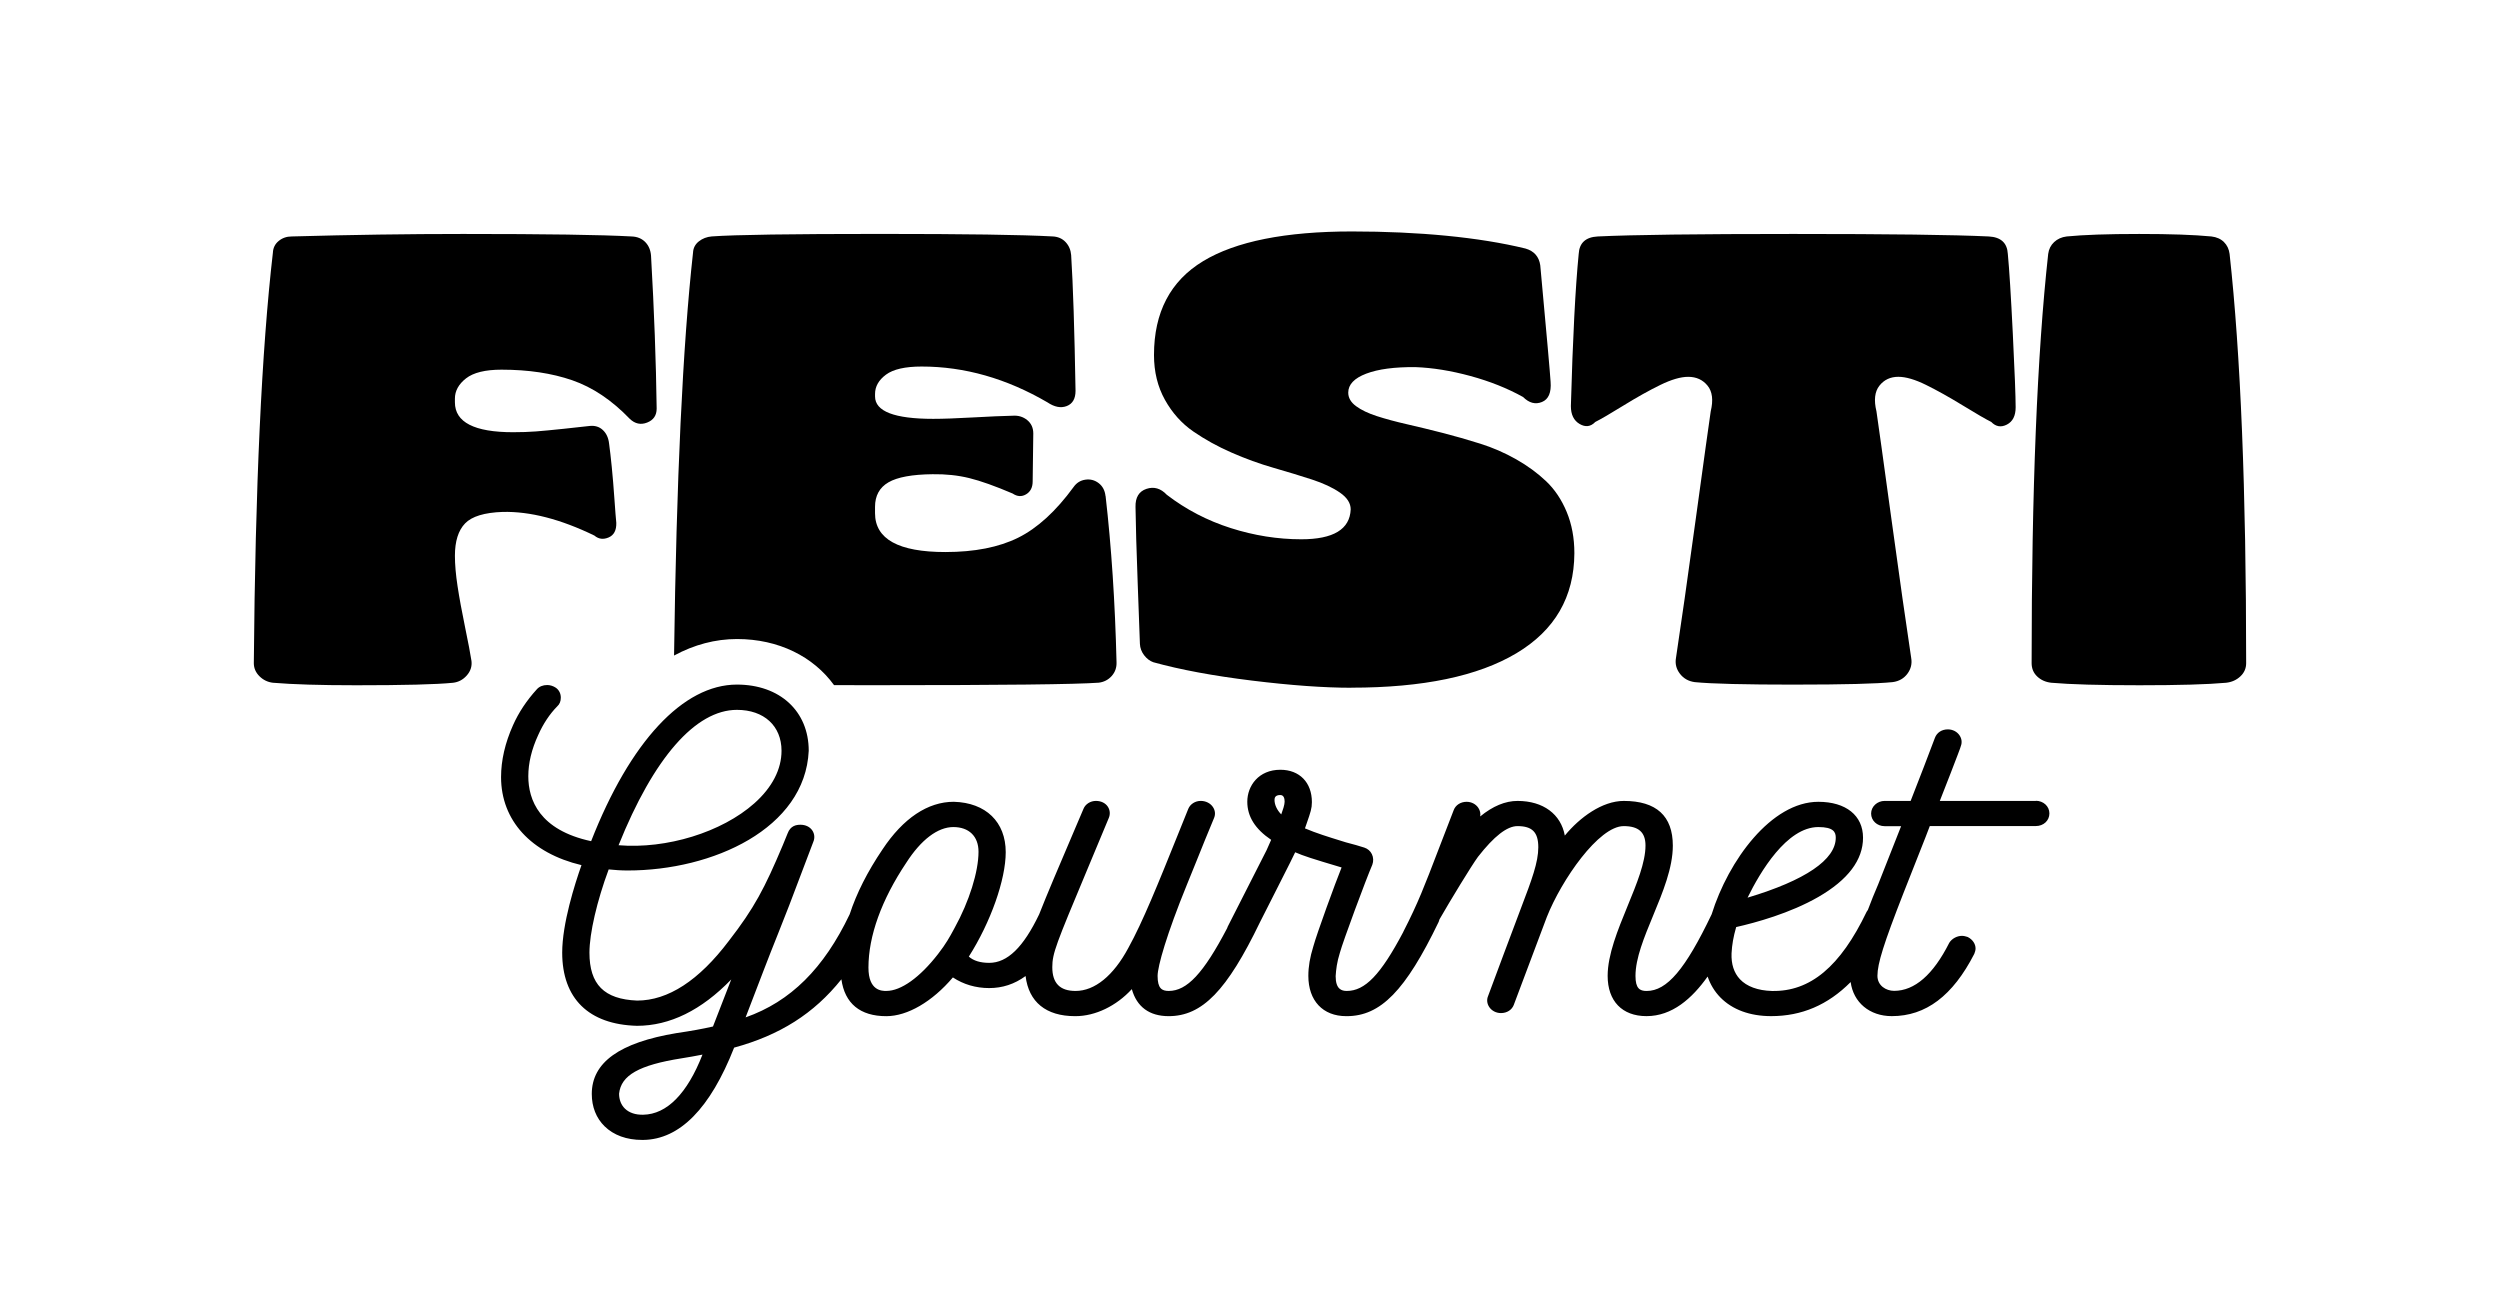 <?xml version="1.0" encoding="UTF-8"?>
<svg id="Layer_1" data-name="Layer 1" xmlns="http://www.w3.org/2000/svg" viewBox="0 0 1080 566">
  <g>
    <path d="M153.29,296.03c-14.95,0-26.75-.36-35.4-1.08-2.25-.27-4.19-1.21-5.81-2.82s-2.43-3.5-2.43-5.65c.63-76.19,3.38-135.3,8.24-177.34.09-2.06.92-3.74,2.5-5.04,1.58-1.3,3.45-1.95,5.61-1.95,25.76-.72,50.44-1.08,74.04-1.08,35.67,0,59.95.36,72.83,1.08,2.43.09,4.39.9,5.88,2.42,1.49,1.53,2.32,3.5,2.5,5.92,1.35,23.75,2.16,45.76,2.43,66.01,0,2.96-1.37,4.97-4.12,6.05-2.75,1.08-5.25.54-7.5-1.61-7.75-8.07-16.03-13.62-24.86-16.67-8.83-3.05-19.01-4.57-30.54-4.57-7.03,0-12.14,1.26-15.34,3.76-3.2,2.51-4.8,5.42-4.8,8.74v1.61c0,8.6,8.38,12.91,25.13,12.91,3.6,0,6.89-.11,9.86-.34,2.97-.22,6.98-.61,12.03-1.14,5.04-.54,8.74-.94,11.08-1.21,2.34-.27,4.28.31,5.81,1.75,1.53,1.43,2.43,3.41,2.7,5.92.36,2.6.74,5.94,1.15,10.02.41,4.08.79,8.7,1.15,13.85.36,5.16.63,8.58.81,10.29.09,3.23-1.01,5.33-3.31,6.32-2.3.99-4.35.72-6.15-.81-14.59-7.08-27.79-10.49-39.59-10.22-7.93.27-13.36,1.93-16.28,4.97-2.93,3.05-4.39,7.71-4.39,13.98,0,3.76.38,8.16,1.15,13.18.76,5.02,1.85,10.91,3.24,17.68,1.4,6.77,2.32,11.63,2.77,14.59.27,2.33-.41,4.42-2.03,6.25-1.62,1.84-3.6,2.89-5.95,3.16-7.03.72-21.17,1.08-42.43,1.08Z"/>
    <path d="M477.58,214.28c-.27-2.42-1.26-4.28-2.97-5.58-1.71-1.3-3.63-1.79-5.74-1.48-2.12.31-3.81,1.37-5.07,3.16-7.66,10.49-15.65,17.79-23.98,21.92-8.33,4.12-18.8,6.18-31.41,6.18-20.27,0-30.4-5.6-30.4-16.81v-2.69c0-4.84,1.94-8.38,5.81-10.62,3.87-2.24,10.22-3.41,19.05-3.5,5.67-.09,10.97.47,15.88,1.68,4.91,1.21,11.15,3.43,18.71,6.66,1.98,1.34,3.92,1.46,5.81.34,1.89-1.12,2.84-2.98,2.84-5.58l.27-20.71c0-2.42-.88-4.35-2.63-5.78-1.76-1.43-3.85-2.06-6.28-1.88-4.23.09-9.95.34-17.16.74-7.21.4-12.93.61-17.16.61-16.75,0-25.13-3.23-25.13-9.68v-1.08c0-3.23,1.58-6,4.73-8.34,3.15-2.33,8.29-3.5,15.4-3.5,18.56,0,36.66,5.16,54.32,15.46,3.06,2.06,5.85,2.6,8.38,1.61,2.52-.99,3.78-3.18,3.78-6.59-.45-26.35-1.08-45.89-1.89-58.62-.18-2.24-.99-4.12-2.43-5.65-1.44-1.52-3.33-2.33-5.67-2.42-13.06-.72-37.88-1.08-74.45-1.08-38.46,0-62.69.36-72.69,1.08-2.16.18-4.03.9-5.61,2.15-1.58,1.26-2.41,2.87-2.5,4.84-4.45,40.1-7.18,98.13-8.2,174.07,8.7-4.7,17.81-7.13,27.2-7.13,18.02,0,33,7.61,41.92,19.92,5.79.02,11.96.02,18.53.02,54.14,0,86.07-.36,95.8-1.08,2.25-.27,4.12-1.23,5.61-2.89,1.49-1.66,2.18-3.65,2.09-5.98-.63-25.9-2.21-49.84-4.73-71.8Z"/>
    <path d="M583.78,297.11c-11.8,0-26.1-1.03-42.9-3.09-16.8-2.06-31.01-4.71-42.63-7.93-1.53-.54-2.86-1.55-3.99-3.03-1.13-1.48-1.74-3.11-1.82-4.91-.09-2.78-.41-11.45-.95-26.02-.54-14.56-.86-25.61-.95-33.14-.09-4.12,1.49-6.72,4.73-7.8s6.17-.22,8.78,2.55c8.29,6.37,17.5,11.16,27.63,14.39,10.13,3.23,20.29,4.84,30.47,4.84,13.87,0,20.99-4.3,21.35-12.91,0-2.69-1.55-5.11-4.66-7.26-3.11-2.15-7.14-4.03-12.09-5.65-4.95-1.61-10.47-3.29-16.55-5.04-6.08-1.75-12.14-3.94-18.17-6.59-6.04-2.64-11.55-5.69-16.55-9.14-5-3.45-9.08-8-12.23-13.65-3.15-5.65-4.73-12.1-4.73-19.36,0-18.46,7.07-31.98,21.21-40.54,14.14-8.56,35.58-12.84,64.32-12.84s54.9,2.47,74.99,7.39c3.69,1.08,5.81,3.5,6.35,7.26,2.79,30.3,4.28,47.06,4.46,50.28.36,4.66-.88,7.58-3.72,8.74-2.84,1.17-5.56.45-8.17-2.15-6.76-3.76-14.35-6.79-22.77-9.08-8.42-2.29-16.33-3.56-23.71-3.83-9.01-.09-16.1.85-21.28,2.82-5.18,1.97-7.77,4.71-7.77,8.2,0,2.24,1.13,4.19,3.38,5.85,2.25,1.66,5.25,3.09,8.99,4.3,3.74,1.21,8.06,2.38,12.97,3.5,4.91,1.12,10.07,2.38,15.47,3.76,5.4,1.39,10.81,2.94,16.21,4.64,5.4,1.7,10.56,3.95,15.47,6.72,4.91,2.78,9.23,5.94,12.97,9.48,3.74,3.54,6.71,7.98,8.92,13.31,2.21,5.33,3.31,11.27,3.31,17.81-.09,18.91-8.44,33.32-25.06,43.23-16.62,9.91-40.38,14.86-71.27,14.86Z"/>
    <path d="M775.51,295.76c-21.71,0-36.17-.36-43.37-1.08-2.7-.36-4.84-1.57-6.42-3.63-1.58-2.06-2.14-4.35-1.69-6.86,2.16-14.25,5.02-34.35,8.58-60.3,3.56-25.95,5.7-41.34,6.42-46.18,1.17-4.84.72-8.54-1.35-11.09-2.07-2.55-4.86-3.83-8.38-3.83-3.24,0-7.25,1.17-12.03,3.5-4.78,2.33-10.07,5.29-15.88,8.87-5.81,3.59-9.89,5.96-12.23,7.13-1.98,2.06-4.23,2.35-6.76.87-2.52-1.48-3.78-4.05-3.78-7.73.81-29.22,1.94-51.14,3.38-65.75.27-4.75,3.02-7.26,8.24-7.53,14.95-.72,43.1-1.08,84.45-1.08s69.5.36,84.45,1.08c5.22.27,7.97,2.78,8.24,7.53.63,6.54,1.35,18.06,2.16,34.55.81,16.49,1.22,27.07,1.22,31.73,0,3.68-1.26,6.16-3.78,7.46-2.52,1.3-4.78.92-6.76-1.14-2.34-1.16-6.44-3.54-12.3-7.13-5.86-3.58-11.15-6.54-15.88-8.87-4.73-2.33-8.72-3.5-11.96-3.5-3.42,0-6.15,1.28-8.17,3.83s-2.46,6.25-1.28,11.09c.72,4.84,2.86,20.23,6.42,46.18,3.56,25.95,6.42,46.05,8.58,60.3.45,2.51-.09,4.8-1.62,6.86-1.53,2.06-3.65,3.27-6.35,3.63-7.03.72-21.08,1.08-42.16,1.08Z"/>
    <path d="M924.14,296.03c-17.12,0-29.77-.36-37.97-1.08-2.43-.27-4.46-1.16-6.08-2.69-1.62-1.52-2.43-3.45-2.43-5.78,0-74.57,2.39-133.51,7.16-176.8.27-2.06,1.13-3.76,2.57-5.11,1.44-1.34,3.24-2.15,5.4-2.42,7.3-.72,17.74-1.08,31.35-1.08s23.65.36,31.21,1.08c2.25.27,4.05,1.08,5.4,2.42s2.16,3.05,2.43,5.11c4.77,43.29,7.16,102.23,7.16,176.8,0,2.24-.83,4.15-2.5,5.71-1.67,1.57-3.72,2.49-6.15,2.76-7.93.72-20.45,1.08-37.56,1.08Z"/>
  </g>
  <path d="M879.51,345.99h-41.51c1.12-2.83,3-7.64,4.73-12.1,1.16-2.98,2.26-5.86,3.07-8,.41-1.07.74-1.96.96-2.58.12-.34.24-.67.32-1,.6-1.52.4-3.19-.54-4.6-1.09-1.64-2.99-2.62-5.07-2.62-2.62,0-4.76,1.39-5.61,3.71-.39,1.24-8.69,22.77-10.46,27.19h-11.2c-3.24,0-5.88,2.45-5.88,5.46s2.53,5.46,5.88,5.46h7.08l-9.88,25.06c-1.62,3.76-3.13,7.5-4.49,11.14-.19.24-.37.48-.51.75-11.38,23.72-24.4,34.6-40.95,34.24-6.09-.18-10.86-1.94-13.8-5.08-2.59-2.76-3.8-6.53-3.62-11.19.2-3.75.78-7.09,2-11.34,8.34-1.88,23.27-5.95,35.54-13.03,12.78-7.38,19.26-15.98,19.26-25.57s-7.39-15.51-19.3-15.51c-20.3,0-38.85,25.31-46.1,48.61-11.38,23.79-19.3,33.11-28.09,33.11-2.97,0-4.81-1.09-4.81-6.49,0-7.64,3.7-16.59,7.62-26.08,4.19-10.12,8.51-20.59,8.51-30.23,0-12.8-7.13-19.3-21.18-19.3-9.31,0-19.02,7.1-25.48,14.97-1.67-9.22-9.32-14.97-20.42-14.97-5.3,0-10.71,2.25-16.14,6.71.23-1.26-.04-2.57-.8-3.71-1.09-1.64-2.99-2.62-5.07-2.62-2.58,0-4.77,1.42-5.57,3.59-2.73,6.97-4.92,12.69-6.85,17.75-5.58,14.58-8.65,22.62-14.81,34.58-.02.04-.04.08-.06.12-.02.06-.04.12-.06.18-9.83,18.63-16.59,25.49-24.41,25.49-2.24,0-4.81-.74-4.81-6.39.18-2.82.53-6,1.84-10.15,1.25-4.69,11.33-31.84,14-37.98.56-1.52.49-3.19-.19-4.58-.65-1.35-1.81-2.35-3.25-2.82-2.1-.69-4.74-1.44-7.99-2.28l-2.29-.71c-4.98-1.54-10.58-3.27-15.38-5.32.3-.86.56-1.63.81-2.33,1.59-4.58,2.19-6.29,2.19-9,0-8.5-5.35-13.99-13.64-13.99-9.37,0-14.27,6.94-14.27,13.8,0,6.39,3.38,11.79,10.31,16.47l-1.98,4.47-16.77,32.99c-.03.05-.05.1-.07.16-.06.16-.12.33-.18.51-10.28,19.65-17.4,27.15-25.25,27.15-2.97,0-4.81-1.09-4.81-6.49,0-4.17,3.92-17.98,12.67-39.44,1.3-3.14,2.75-6.73,4.32-10.65,2.21-5.5,4.71-11.73,7.41-18.16.65-1.54.48-3.25-.48-4.69-1.11-1.67-3.09-2.67-5.29-2.67-2.36,0-4.51,1.36-5.36,3.39-1.58,3.91-3.1,7.67-4.55,11.29-8.45,20.99-15.13,37.58-21.37,48.86-6.42,11.97-14.51,18.56-22.79,18.56-6.76,0-10.05-3.36-10.05-10.28,0-6.01,1.69-10.04,14.8-41.42,2.7-6.45,5.87-14.05,9.61-23.04.69-1.62.53-3.43-.42-4.86-1.06-1.59-2.93-2.5-5.14-2.5-2.36,0-4.52,1.36-5.35,3.36l-3.47,8.14c-7.36,17.25-12.37,28.99-15.71,37.51-6.84,14.27-13.72,20.95-21.58,20.95-3.83,0-6.79-.91-8.8-2.7,9.42-14.82,15.94-33.21,15.94-45.12,0-13.04-8.58-21.38-22.44-21.76-11.22,0-21.86,7.11-30.78,20.56-6.51,9.63-11.21,18.93-14.19,28.04-11.18,23.43-25.53,37.69-44.96,44.54l7.69-20.04c2.16-5.67,4.25-10.91,6.28-15.99,1.7-4.26,3.3-8.28,4.83-12.27l10.46-27.56c.69-1.62.53-3.43-.42-4.86-1.06-1.59-2.93-2.5-5.14-2.5-1.79,0-4.32.39-5.56,3.76l-2.09,5.11c-7.82,18.54-12.28,27.11-23.3,41.32-12.91,17.1-26.26,25.77-39.62,25.77-14.24-.58-20.59-6.96-20.59-20.71,0-8.33,3.25-22.35,8.31-35.95,2.9.29,5.3.46,8.23.46,36.75,0,76.64-18.1,78.19-51.72,0-17.1-12.47-28.59-31.03-28.59-23.23,0-46.14,24.64-62.97,67.65-22.39-4.82-27.14-17.87-27.14-28.07,0-5.69,1.44-11.67,4.28-17.8,2.13-4.81,4.99-9.12,8.23-12.39,1.03-.93,1.53-2.16,1.53-3.75,0-1.76-.74-3.26-2.11-4.25-1.15-.78-2.48-1.2-3.77-1.2-1.84,0-3.42.65-4.45,1.81-4.42,4.84-7.89,10.08-10.32,15.56-3.42,7.64-5.16,15.18-5.16,22.4,0,18.74,12.95,32.86,34.74,38.04-2.89,8.19-8.33,25.26-8.33,37.79,0,19.83,11.45,31.06,32.29,31.62,14.2,0,27.87-6.73,40.74-20.03l-7.89,20.33c-4.59,1.05-9.59,1.95-15.7,2.84-24.67,4.09-36.66,12.69-36.66,26.29,0,5.6,1.91,10.43,5.53,13.98,3.94,3.86,9.54,5.89,16.22,5.89.17,0,.33,0,.5,0,15.73-.2,28.93-13.61,39.24-39.87,19.67-5.37,34.46-14.63,46.34-29.52,1.46,10.45,8.1,15.93,19.4,15.93,9.15,0,19.83-6.23,28.77-16.74,4.55,3.02,9.94,4.6,15.66,4.6s10.94-1.68,15.74-5.2c1.36,11.21,8.8,17.33,21.36,17.33h.21c8.58,0,17.66-4.41,24.33-11.68,2.13,7.65,7.58,11.68,15.91,11.68,14.48,0,25.17-11,39.44-40.57,3.06-6.04,5.5-10.86,7.45-14.71,5.16-10.18,6.93-13.68,7.77-15.52,3.74,1.62,7.03,2.68,20.05,6.56-2.76,6.83-10.63,28.38-12.2,34.08-1.49,4.83-2.16,8.77-2.16,12.76,0,10.73,6.27,17.4,16.36,17.4h.21c14.64,0,25.4-11.02,39.69-40.65.02-.04.04-.09.06-.14.12-.32.25-.67.34-1.04,4.62-8.06,13.79-23.15,16.62-27,6.98-8.93,12.56-13.27,17.06-13.27,6.39,0,9,2.65,9,9.14s-2.81,14.03-7.45,26.21h0c-1.18,2.93-14.13,37.76-14.24,38.06-.66,1.55-.48,3.28.49,4.74,1.09,1.64,2.99,2.62,5.07,2.62,2.62,0,4.76-1.39,5.58-3.62.02-.04.03-.09.04-.13.47-1.36,7.59-20.23,11.44-30.43,1.55-4.12,2.66-7.05,2.76-7.33,6.34-16.01,22.42-39.26,33.2-39.26,6.42,0,9.42,2.66,9.42,8.38,0,7.28-3.76,16.46-7.75,26.18-4.23,10.32-8.6,20.99-8.6,30.13,0,10.9,6.27,17.4,16.78,17.4,11.09,0,19.66-7.6,26.41-17.1,1.17,3.43,3.01,6.47,5.49,9.01,5.18,5.29,12.77,8.09,21.96,8.09,13.16,0,24.43-4.77,34.34-14.72,1.18,8.78,8.15,14.72,17.78,14.72,14.69,0,26.33-8.78,35.6-26.85.03-.05.05-.11.07-.17.24-.65.51-1.38.51-2.21,0-1.97-1.27-3.86-3.31-4.91-.08-.04-.17-.08-.25-.1-.69-.21-1.47-.44-2.32-.44-2.14,0-4.33,1.19-5.45,2.96-.03.04-.05.08-.07.12-6.92,13.72-14.93,20.68-23.79,20.68-3.49,0-7.2-2.27-7.2-6.49,0-5.28,2.73-13.95,11.22-35.68,2.68-6.83,4.85-12.32,6.59-16.7,2.38-5.99,3.93-9.93,4.81-12.32h45.79c3.35,0,5.88-2.35,5.88-5.46s-2.64-5.46-5.88-5.46ZM785.52,357.29c6.62,0,7.53,2.21,7.53,4.59,0,9.51-13.16,18.44-38.1,25.91,5.42-11.06,16.91-30.5,30.57-30.5ZM553.09,343.45c1.55,0,1.87,1.57,1.87,2.89s-.79,3.66-1.46,5.48c-1.81-1.83-2.91-4.14-2.91-6.24,0-.91.26-2.13,2.5-2.13ZM382.91,428.09c-1.91,0-7.74,0-7.74-10.09,0-13.64,5.64-29.29,16.33-45.28,6.38-9.95,13.6-15.43,20.34-15.43s10.88,3.98,10.88,10.66c0,8.64-4.04,21.53-10.3,32.85,0,0,0,0,0,0l-.47.87c-1.54,2.86-3.29,6.09-6.73,10.49-7.85,10.12-15.98,15.92-22.3,15.92ZM267.22,365.15c15.14-37.74,33.27-58.49,51.13-58.49,11.7,0,19.27,6.94,19.27,17.67,0,8.02-4.06,15.86-11.73,22.69-14.08,12.53-37.94,19.85-58.67,18.12ZM303.47,455.59c-6.56,16.83-15.38,25.8-25.6,25.97-3.3.08-6.03-.82-7.9-2.63-1.64-1.59-2.51-3.81-2.53-6.44.81-7.97,8.65-12.4,27.04-15.3,2.97-.45,5.9-1.01,8.99-1.6Z"/>
</svg>